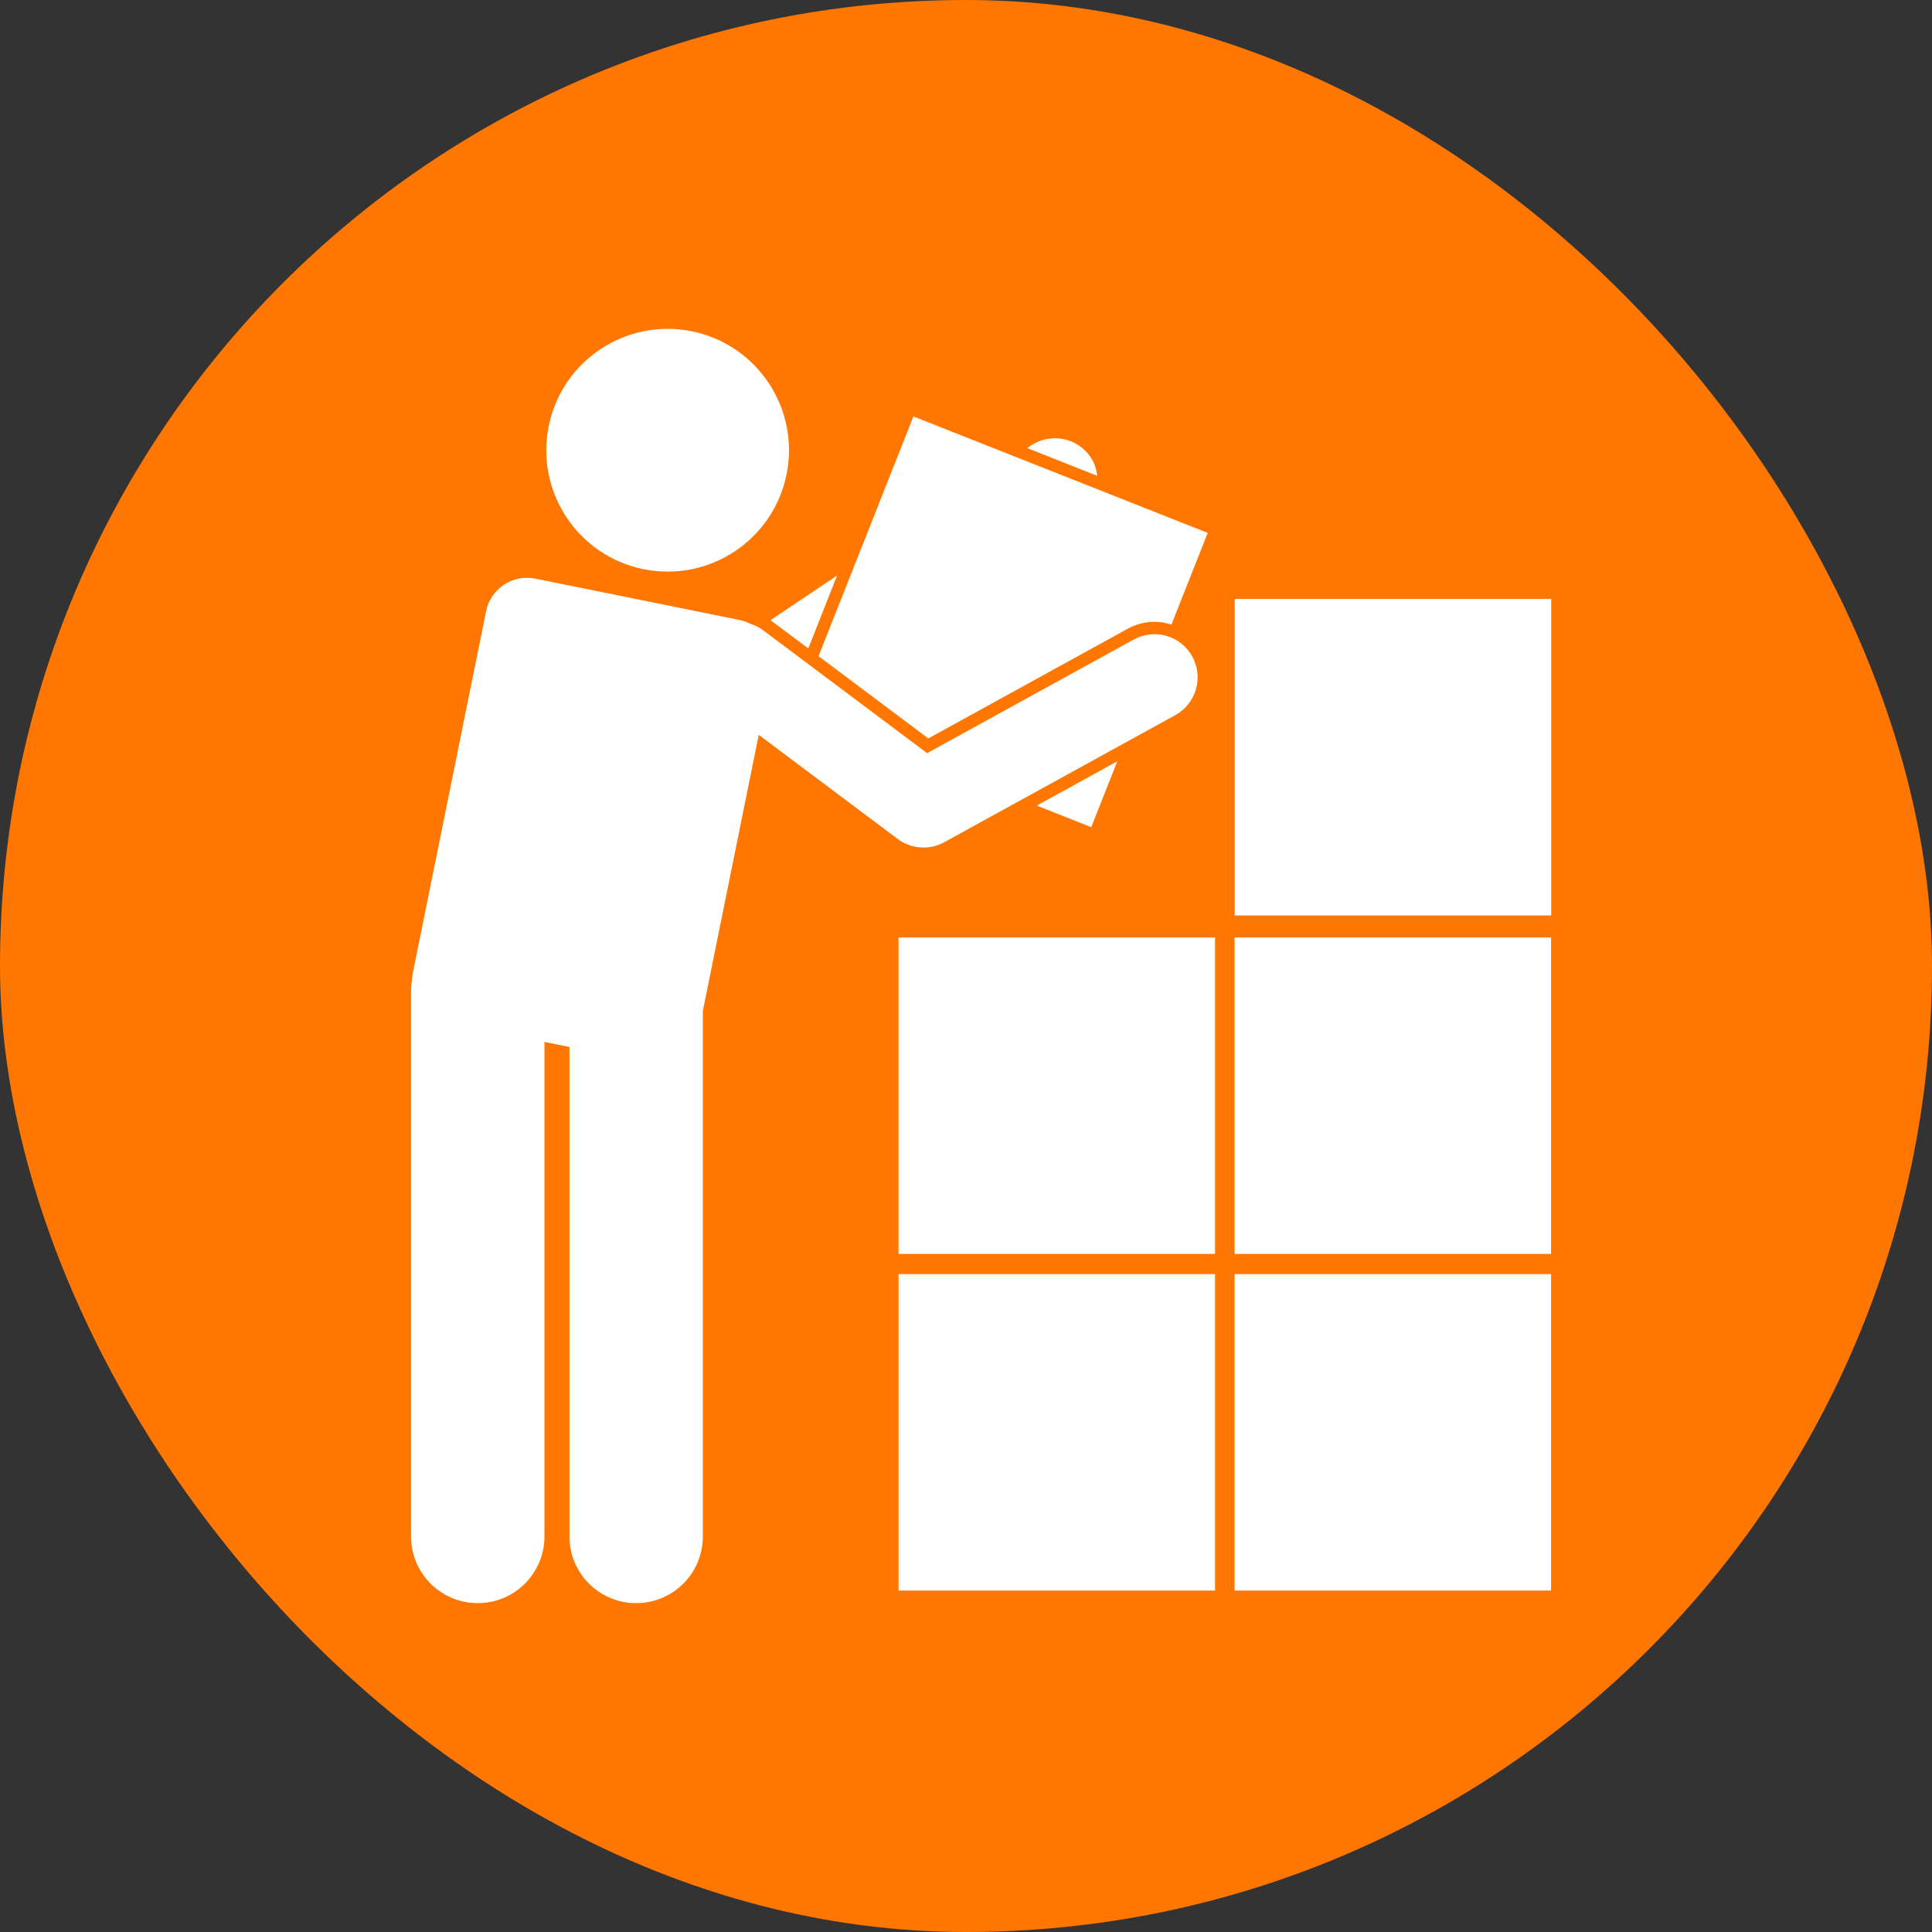 <svg width="47" height="47" viewBox="0 0 47 47" fill="none" xmlns="http://www.w3.org/2000/svg">
<rect x="0" y="0" width="47" height="47" fill="#333333" stroke="none"/>
<rect width="47" height="47" rx="23.5" fill="#FF7700"/>
<path d="M26.535 11.127C26.212 10.645 25.562 10.517 25.078 10.839L24.987 10.9L26.694 11.576C26.673 11.42 26.628 11.266 26.535 11.127ZM19.663 15.775L20.365 14L18.742 15.088C18.746 15.091 18.751 15.092 18.755 15.095L19.663 15.775ZM22.583 17.964L27.438 15.293C27.637 15.184 27.861 15.126 28.088 15.126C28.23 15.126 28.366 15.153 28.497 15.195L29.38 12.964L22.221 10.131L19.913 15.963L22.583 17.964ZM26.547 20.123L27.181 18.519L25.221 19.598L26.547 20.123ZM30.038 14.571H37.737V22.27H30.038V14.571ZM13.348 10.367C13.025 11.965 14.058 13.523 15.656 13.847C17.254 14.17 18.812 13.137 19.135 11.539C19.459 9.941 18.426 8.383 16.828 8.059C15.23 7.736 13.672 8.769 13.348 10.367Z" fill="white"/>
<path d="M13.245 25.347L13.853 25.47V37.378C13.853 38.274 14.579 39 15.475 39C16.371 39 17.098 38.274 17.098 37.378V24.594L18.458 17.876L21.837 20.409C21.998 20.53 22.191 20.602 22.393 20.616C22.594 20.63 22.796 20.586 22.972 20.488L28.592 17.397C28.835 17.263 29.016 17.037 29.094 16.77C29.171 16.503 29.14 16.215 29.005 15.971C28.871 15.727 28.645 15.547 28.378 15.469C28.111 15.392 27.823 15.424 27.58 15.558L22.554 18.322L18.571 15.337C18.474 15.264 18.365 15.21 18.249 15.174C18.167 15.132 18.079 15.101 17.988 15.082L13.02 14.076C12.89 14.05 12.755 14.05 12.624 14.075C12.494 14.101 12.369 14.152 12.258 14.225C12.147 14.299 12.052 14.393 11.978 14.504C11.903 14.614 11.851 14.739 11.825 14.869L10.044 23.664C10.034 23.714 10.029 23.763 10.027 23.811C10.01 23.904 10 23.999 10 24.097V37.378C10 38.274 10.726 39 11.622 39C12.518 39 13.245 38.274 13.245 37.378V25.347ZM21.86 30.995H29.559V38.694H21.86V30.995ZM30.034 30.995H37.733V38.694H30.034V30.995Z" fill="white"/>
<path d="M21.859 22.805H29.559V30.504H21.859V22.805ZM30.034 22.805H37.733V30.504H30.034V22.805Z" fill="white"/>
</svg>

